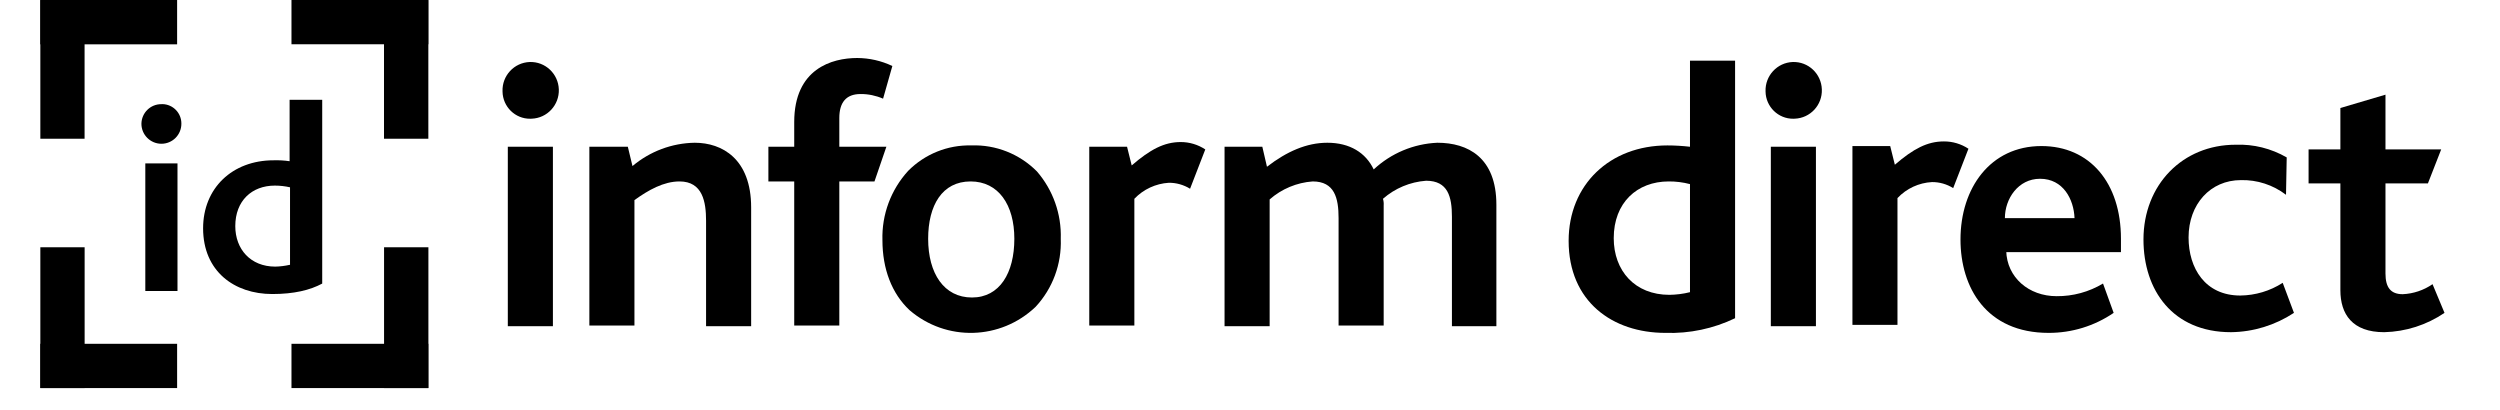 <svg xmlns="http://www.w3.org/2000/svg" xmlns:xlink="http://www.w3.org/1999/xlink" width="244" zoomAndPan="magnify" viewBox="0 0 183 30" height="40" preserveAspectRatio="xMidYMid meet" version="1.0"><defs><clipPath id="cfd7cf25de"><path d="M 10 11 L 13 11 L 13 21.523 L 10 21.523 Z M 10 11 " clip-rule="nonzero"/></clipPath><clipPath id="4d8ed3918a"><path d="M 10 7.008 L 14 7.008 L 14 11 L 10 11 Z M 10 7.008 " clip-rule="nonzero"/></clipPath><clipPath id="0a666e6821"><path d="M 14 7.008 L 24 7.008 L 24 21.523 L 14 21.523 Z M 14 7.008 " clip-rule="nonzero"/></clipPath><clipPath id="393631cd3c"><path d="M 2.953 0 L 12.965 0 L 12.965 3.246 L 2.953 3.246 Z M 2.953 0 " clip-rule="nonzero"/></clipPath><clipPath id="0f9fbf7f0c"><path d="M 2.953 0.004 L 6.191 0.004 L 6.191 10.16 L 2.953 10.16 Z M 2.953 0.004 " clip-rule="nonzero"/></clipPath><clipPath id="3db077db34"><path d="M 2.953 18.102 L 6.195 18.102 L 6.195 28.406 L 2.953 28.406 Z M 2.953 18.102 " clip-rule="nonzero"/></clipPath><clipPath id="d5a53a155d"><path d="M 2.953 25.164 L 12.965 25.164 L 12.965 28.406 L 2.953 28.406 Z M 2.953 25.164 " clip-rule="nonzero"/></clipPath><clipPath id="f7d7e0d2d9"><path d="M 21.336 0 L 31.352 0 L 31.352 3.242 L 21.336 3.242 Z M 21.336 0 " clip-rule="nonzero"/></clipPath><clipPath id="ebff41e843"><path d="M 28.109 0.004 L 31.355 0.004 L 31.355 10.16 L 28.109 10.16 Z M 28.109 0.004 " clip-rule="nonzero"/></clipPath><clipPath id="865a052093"><path d="M 21.336 25.164 L 31.352 25.164 L 31.352 28.406 L 21.336 28.406 Z M 21.336 25.164 " clip-rule="nonzero"/></clipPath><clipPath id="12a597bb87"><path d="M 28.113 18.102 L 31.359 18.102 L 31.359 28.406 L 28.113 28.406 Z M 28.113 18.102 " clip-rule="nonzero"/></clipPath><clipPath id="96e1092f24"><path d="M 36 4.109 L 41 4.109 L 41 24 L 36 24 Z M 36 4.109 " clip-rule="nonzero"/></clipPath><clipPath id="706d2e5838"><path d="M 56 4.109 L 66 4.109 L 66 24 L 56 24 Z M 56 4.109 " clip-rule="nonzero"/></clipPath><clipPath id="37109e700d"><path d="M 64 10 L 78 10 L 78 24.43 L 64 24.43 Z M 64 10 " clip-rule="nonzero"/></clipPath><clipPath id="17ded117db"><path d="M 114 4.109 L 128 4.109 L 128 24.43 L 114 24.43 Z M 114 4.109 " clip-rule="nonzero"/></clipPath><clipPath id="aa5d0a92ca"><path d="M 129 4.109 L 134 4.109 L 134 24 L 129 24 Z M 129 4.109 " clip-rule="nonzero"/></clipPath><clipPath id="22065ef5b5"><path d="M 143 10 L 156 10 L 156 24.43 L 143 24.43 Z M 143 10 " clip-rule="nonzero"/></clipPath><clipPath id="d0ffff8614"><path d="M 156 10 L 168 10 L 168 24.43 L 156 24.43 Z M 156 10 " clip-rule="nonzero"/></clipPath><clipPath id="9e7f9d7939"><path d="M 168 6 L 179 6 L 179 24.43 L 168 24.43 Z M 168 6 " clip-rule="nonzero"/></clipPath></defs><g clip-path="url(#cfd7cf25de)"><path fill="#000000" d="M 10.637 11.961 L 12.992 11.961 L 12.992 21.301 L 10.637 21.301 Z M 10.637 11.961 " fill-opacity="1" fill-rule="nonzero"/></g><g clip-path="url(#4d8ed3918a)"><path fill="#000000" d="M 11.816 7.625 C 11.016 7.617 10.363 8.258 10.352 9.059 C 10.352 9.867 11.008 10.523 11.816 10.523 C 12.625 10.523 13.277 9.867 13.277 9.059 C 13.289 8.277 12.664 7.633 11.887 7.621 C 11.863 7.621 11.84 7.621 11.816 7.625 " fill-opacity="1" fill-rule="nonzero"/></g><g clip-path="url(#0a666e6821)"><path fill="#000000" d="M 21.199 7.305 L 21.199 11.801 C 20.812 11.742 20.418 11.723 20.023 11.734 C 17 11.734 14.867 13.777 14.867 16.711 C 14.867 19.867 17.16 21.523 19.93 21.523 C 21.52 21.523 22.695 21.238 23.586 20.758 L 23.586 7.305 Z M 21.199 19.387 C 20.855 19.465 20.504 19.508 20.152 19.516 C 18.336 19.516 17.223 18.238 17.223 16.551 C 17.223 14.699 18.434 13.586 20.117 13.586 C 20.492 13.586 20.867 13.629 21.23 13.711 L 21.23 19.387 C 21.23 19.387 21.199 19.387 21.199 19.387 Z M 21.199 19.387 " fill-opacity="1" fill-rule="nonzero"/></g><g clip-path="url(#393631cd3c)"><path fill="#000000" d="M 2.953 0 L 12.965 0 L 12.965 3.246 L 2.953 3.246 Z M 2.953 0 " fill-opacity="1" fill-rule="nonzero"/></g><g clip-path="url(#0f9fbf7f0c)"><path fill="#000000" d="M 6.191 0.004 L 6.191 10.156 L 2.945 10.156 L 2.945 0.004 Z M 6.191 0.004 " fill-opacity="1" fill-rule="nonzero"/></g><g clip-path="url(#3db077db34)"><path fill="#000000" d="M 2.949 28.406 L 2.949 18.102 L 6.195 18.102 L 6.195 28.406 Z M 2.949 28.406 " fill-opacity="1" fill-rule="nonzero"/></g><g clip-path="url(#d5a53a155d)"><path fill="#000000" d="M 2.953 25.164 L 12.965 25.164 L 12.965 28.406 L 2.953 28.406 Z M 2.953 25.164 " fill-opacity="1" fill-rule="nonzero"/></g><g clip-path="url(#f7d7e0d2d9)"><path fill="#000000" d="M 31.352 3.242 L 21.336 3.242 L 21.336 0 L 31.352 0 Z M 31.352 3.242 " fill-opacity="1" fill-rule="nonzero"/></g><g clip-path="url(#ebff41e843)"><path fill="#000000" d="M 31.355 0.004 L 31.355 10.156 L 28.109 10.156 L 28.109 0.004 Z M 31.355 0.004 " fill-opacity="1" fill-rule="nonzero"/></g><g clip-path="url(#865a052093)"><path fill="#000000" d="M 31.352 28.406 L 21.336 28.406 L 21.336 25.164 L 31.352 25.164 Z M 31.352 28.406 " fill-opacity="1" fill-rule="nonzero"/></g><g clip-path="url(#12a597bb87)"><path fill="#000000" d="M 28.113 28.406 L 28.113 18.102 L 31.359 18.102 L 31.359 28.406 Z M 28.113 28.406 " fill-opacity="1" fill-rule="nonzero"/></g><g clip-path="url(#96e1092f24)"><path fill="#000000" d="M 38.82 8.691 C 37.711 8.707 36.801 7.812 36.785 6.699 C 36.785 6.695 36.785 6.691 36.785 6.688 C 36.742 5.543 37.633 4.582 38.773 4.539 C 39.91 4.5 40.867 5.395 40.906 6.543 C 40.945 7.688 40.055 8.648 38.918 8.688 C 38.887 8.691 38.855 8.691 38.82 8.691 M 37.172 10.742 L 40.473 10.742 L 40.473 23.879 L 37.172 23.879 Z M 37.172 10.742 " fill-opacity="1" fill-rule="nonzero"/></g><path fill="#000000" d="M 51.684 23.879 L 51.684 16.16 C 51.684 14.793 51.441 13.281 49.742 13.281 C 48.578 13.281 47.461 13.914 46.441 14.648 L 46.441 23.828 L 43.141 23.828 L 43.141 10.742 L 45.957 10.742 L 46.297 12.156 C 47.578 11.078 49.188 10.473 50.859 10.449 C 52.848 10.449 54.984 11.621 54.984 15.184 L 54.984 23.879 Z M 51.684 23.879 " fill-opacity="1" fill-rule="nonzero"/><g clip-path="url(#706d2e5838)"><path fill="#000000" d="M 64.641 7.223 C 64.121 6.996 63.559 6.879 62.992 6.883 C 61.922 6.883 61.438 7.516 61.438 8.641 L 61.438 10.742 L 64.883 10.742 L 64.012 13.281 L 61.438 13.281 L 61.438 23.828 L 58.137 23.828 L 58.137 13.281 L 56.246 13.281 L 56.246 10.742 L 58.137 10.742 L 58.137 8.934 C 58.137 5.027 60.902 4.246 62.75 4.246 C 63.637 4.25 64.516 4.449 65.32 4.832 Z M 64.641 7.223 " fill-opacity="1" fill-rule="nonzero"/></g><g clip-path="url(#37109e700d)"><path fill="#000000" d="M 75.805 22.461 C 73.242 24.906 69.266 25.012 66.582 22.707 C 65.273 21.484 64.594 19.68 64.594 17.578 C 64.539 15.703 65.219 13.879 66.484 12.5 C 67.707 11.273 69.371 10.602 71.098 10.645 C 72.891 10.578 74.633 11.27 75.902 12.547 C 77.082 13.91 77.707 15.672 77.648 17.48 C 77.719 19.324 77.055 21.117 75.805 22.461 M 71.047 13.281 C 68.961 13.281 67.941 15.039 67.941 17.48 C 67.941 20.02 69.105 21.777 71.145 21.777 C 73.184 21.777 74.25 19.973 74.25 17.48 C 74.25 14.988 73.086 13.281 71.047 13.281 " fill-opacity="1" fill-rule="nonzero"/></g><path fill="#000000" d="M 87.113 13.816 C 86.645 13.527 86.105 13.375 85.559 13.379 C 84.602 13.438 83.699 13.855 83.035 14.551 L 83.035 23.828 L 79.734 23.828 L 79.734 10.742 L 82.5 10.742 L 82.84 12.109 C 84.199 10.938 85.219 10.398 86.434 10.398 C 87.07 10.398 87.695 10.586 88.227 10.938 Z M 87.113 13.816 " fill-opacity="1" fill-rule="nonzero"/><path fill="#000000" d="M 106.281 23.879 L 106.281 15.867 C 106.281 14.402 105.992 13.23 104.391 13.23 C 103.223 13.316 102.117 13.777 101.234 14.551 C 101.281 14.711 101.297 14.875 101.285 15.039 L 101.285 23.828 L 97.984 23.828 L 97.984 15.965 C 97.984 14.5 97.691 13.281 96.09 13.281 C 94.926 13.363 93.816 13.828 92.938 14.598 L 92.938 23.879 L 89.637 23.879 L 89.637 10.742 L 92.402 10.742 L 92.742 12.207 C 94.199 11.082 95.652 10.449 97.16 10.449 C 98.809 10.449 99.973 11.18 100.555 12.402 C 101.828 11.215 103.48 10.523 105.215 10.449 C 107.445 10.449 109.535 11.523 109.535 14.988 L 109.535 23.879 Z M 106.281 23.879 " fill-opacity="1" fill-rule="nonzero"/><g clip-path="url(#17ded117db)"><path fill="#000000" d="M 121.91 24.367 C 118.027 24.367 114.824 22.07 114.824 17.629 C 114.824 13.523 117.832 10.645 122.055 10.645 C 122.605 10.645 123.156 10.68 123.707 10.742 L 123.707 4.441 L 127.008 4.441 L 127.008 23.293 C 125.418 24.059 123.668 24.426 121.91 24.367 M 123.707 13.477 C 123.199 13.344 122.676 13.277 122.152 13.281 C 119.824 13.281 118.125 14.844 118.125 17.434 C 118.125 19.824 119.676 21.582 122.199 21.582 C 122.707 21.574 123.215 21.512 123.707 21.387 C 123.707 21.387 123.707 13.477 123.707 13.477 Z M 123.707 13.477 " fill-opacity="1" fill-rule="nonzero"/></g><g clip-path="url(#aa5d0a92ca)"><path fill="#000000" d="M 131.277 8.691 C 130.168 8.707 129.254 7.812 129.238 6.699 C 129.238 6.695 129.238 6.691 129.238 6.688 C 129.199 5.543 130.09 4.582 131.227 4.539 C 132.367 4.5 133.32 5.395 133.359 6.543 C 133.402 7.688 132.512 8.648 131.371 8.688 C 131.34 8.691 131.309 8.691 131.277 8.691 M 129.625 10.742 L 132.926 10.742 L 132.926 23.879 L 129.625 23.879 Z M 129.625 10.742 " fill-opacity="1" fill-rule="nonzero"/></g><path fill="#000000" d="M 142.973 13.77 C 142.508 13.477 141.969 13.324 141.422 13.328 C 140.461 13.379 139.555 13.797 138.895 14.5 L 138.895 23.781 L 135.598 23.781 L 135.598 10.691 L 138.363 10.691 L 138.703 12.059 C 140.062 10.887 141.082 10.352 142.293 10.352 C 142.93 10.348 143.555 10.535 144.09 10.887 Z M 142.973 13.77 " fill-opacity="1" fill-rule="nonzero"/><g clip-path="url(#22065ef5b5)"><path fill="#000000" d="M 146.855 18.359 C 146.906 20.312 148.508 21.68 150.543 21.68 C 151.738 21.691 152.914 21.371 153.941 20.754 L 154.719 22.902 C 153.316 23.863 151.656 24.371 149.961 24.367 C 145.398 24.367 143.508 21.047 143.508 17.531 C 143.508 13.77 145.691 10.691 149.43 10.691 C 152.973 10.691 155.254 13.379 155.254 17.48 L 155.254 18.457 L 146.855 18.457 Z M 149.332 13.086 C 147.73 13.086 146.758 14.551 146.758 15.965 L 151.855 15.965 C 151.805 14.598 151.031 13.086 149.332 13.086 " fill-opacity="1" fill-rule="nonzero"/></g><g clip-path="url(#d0ffff8614)"><path fill="#000000" d="M 163.309 24.316 C 159.039 24.316 156.902 21.242 156.902 17.531 C 156.902 13.523 159.766 10.594 163.648 10.594 C 164.957 10.543 166.25 10.867 167.387 11.523 L 167.336 14.258 C 166.387 13.535 165.227 13.156 164.035 13.184 C 161.805 13.184 160.203 14.941 160.203 17.383 C 160.203 19.629 161.414 21.633 163.988 21.633 C 165.09 21.621 166.168 21.301 167.094 20.703 L 167.918 22.902 C 166.547 23.805 164.949 24.297 163.309 24.316 " fill-opacity="1" fill-rule="nonzero"/></g><g clip-path="url(#9e7f9d7939)"><path fill="#000000" d="M 174.52 24.316 C 172.191 24.316 171.316 23 171.316 21.242 L 171.316 13.426 L 168.988 13.426 L 168.988 10.938 L 171.316 10.938 L 171.316 7.906 L 174.617 6.93 L 174.617 10.938 L 178.695 10.938 L 177.723 13.426 L 174.617 13.426 L 174.617 20.02 C 174.617 21.047 175.004 21.535 175.879 21.535 C 176.66 21.5 177.418 21.246 178.062 20.801 L 178.938 22.902 C 177.629 23.789 176.098 24.281 174.52 24.316 " fill-opacity="1" fill-rule="nonzero"/></g></svg>
